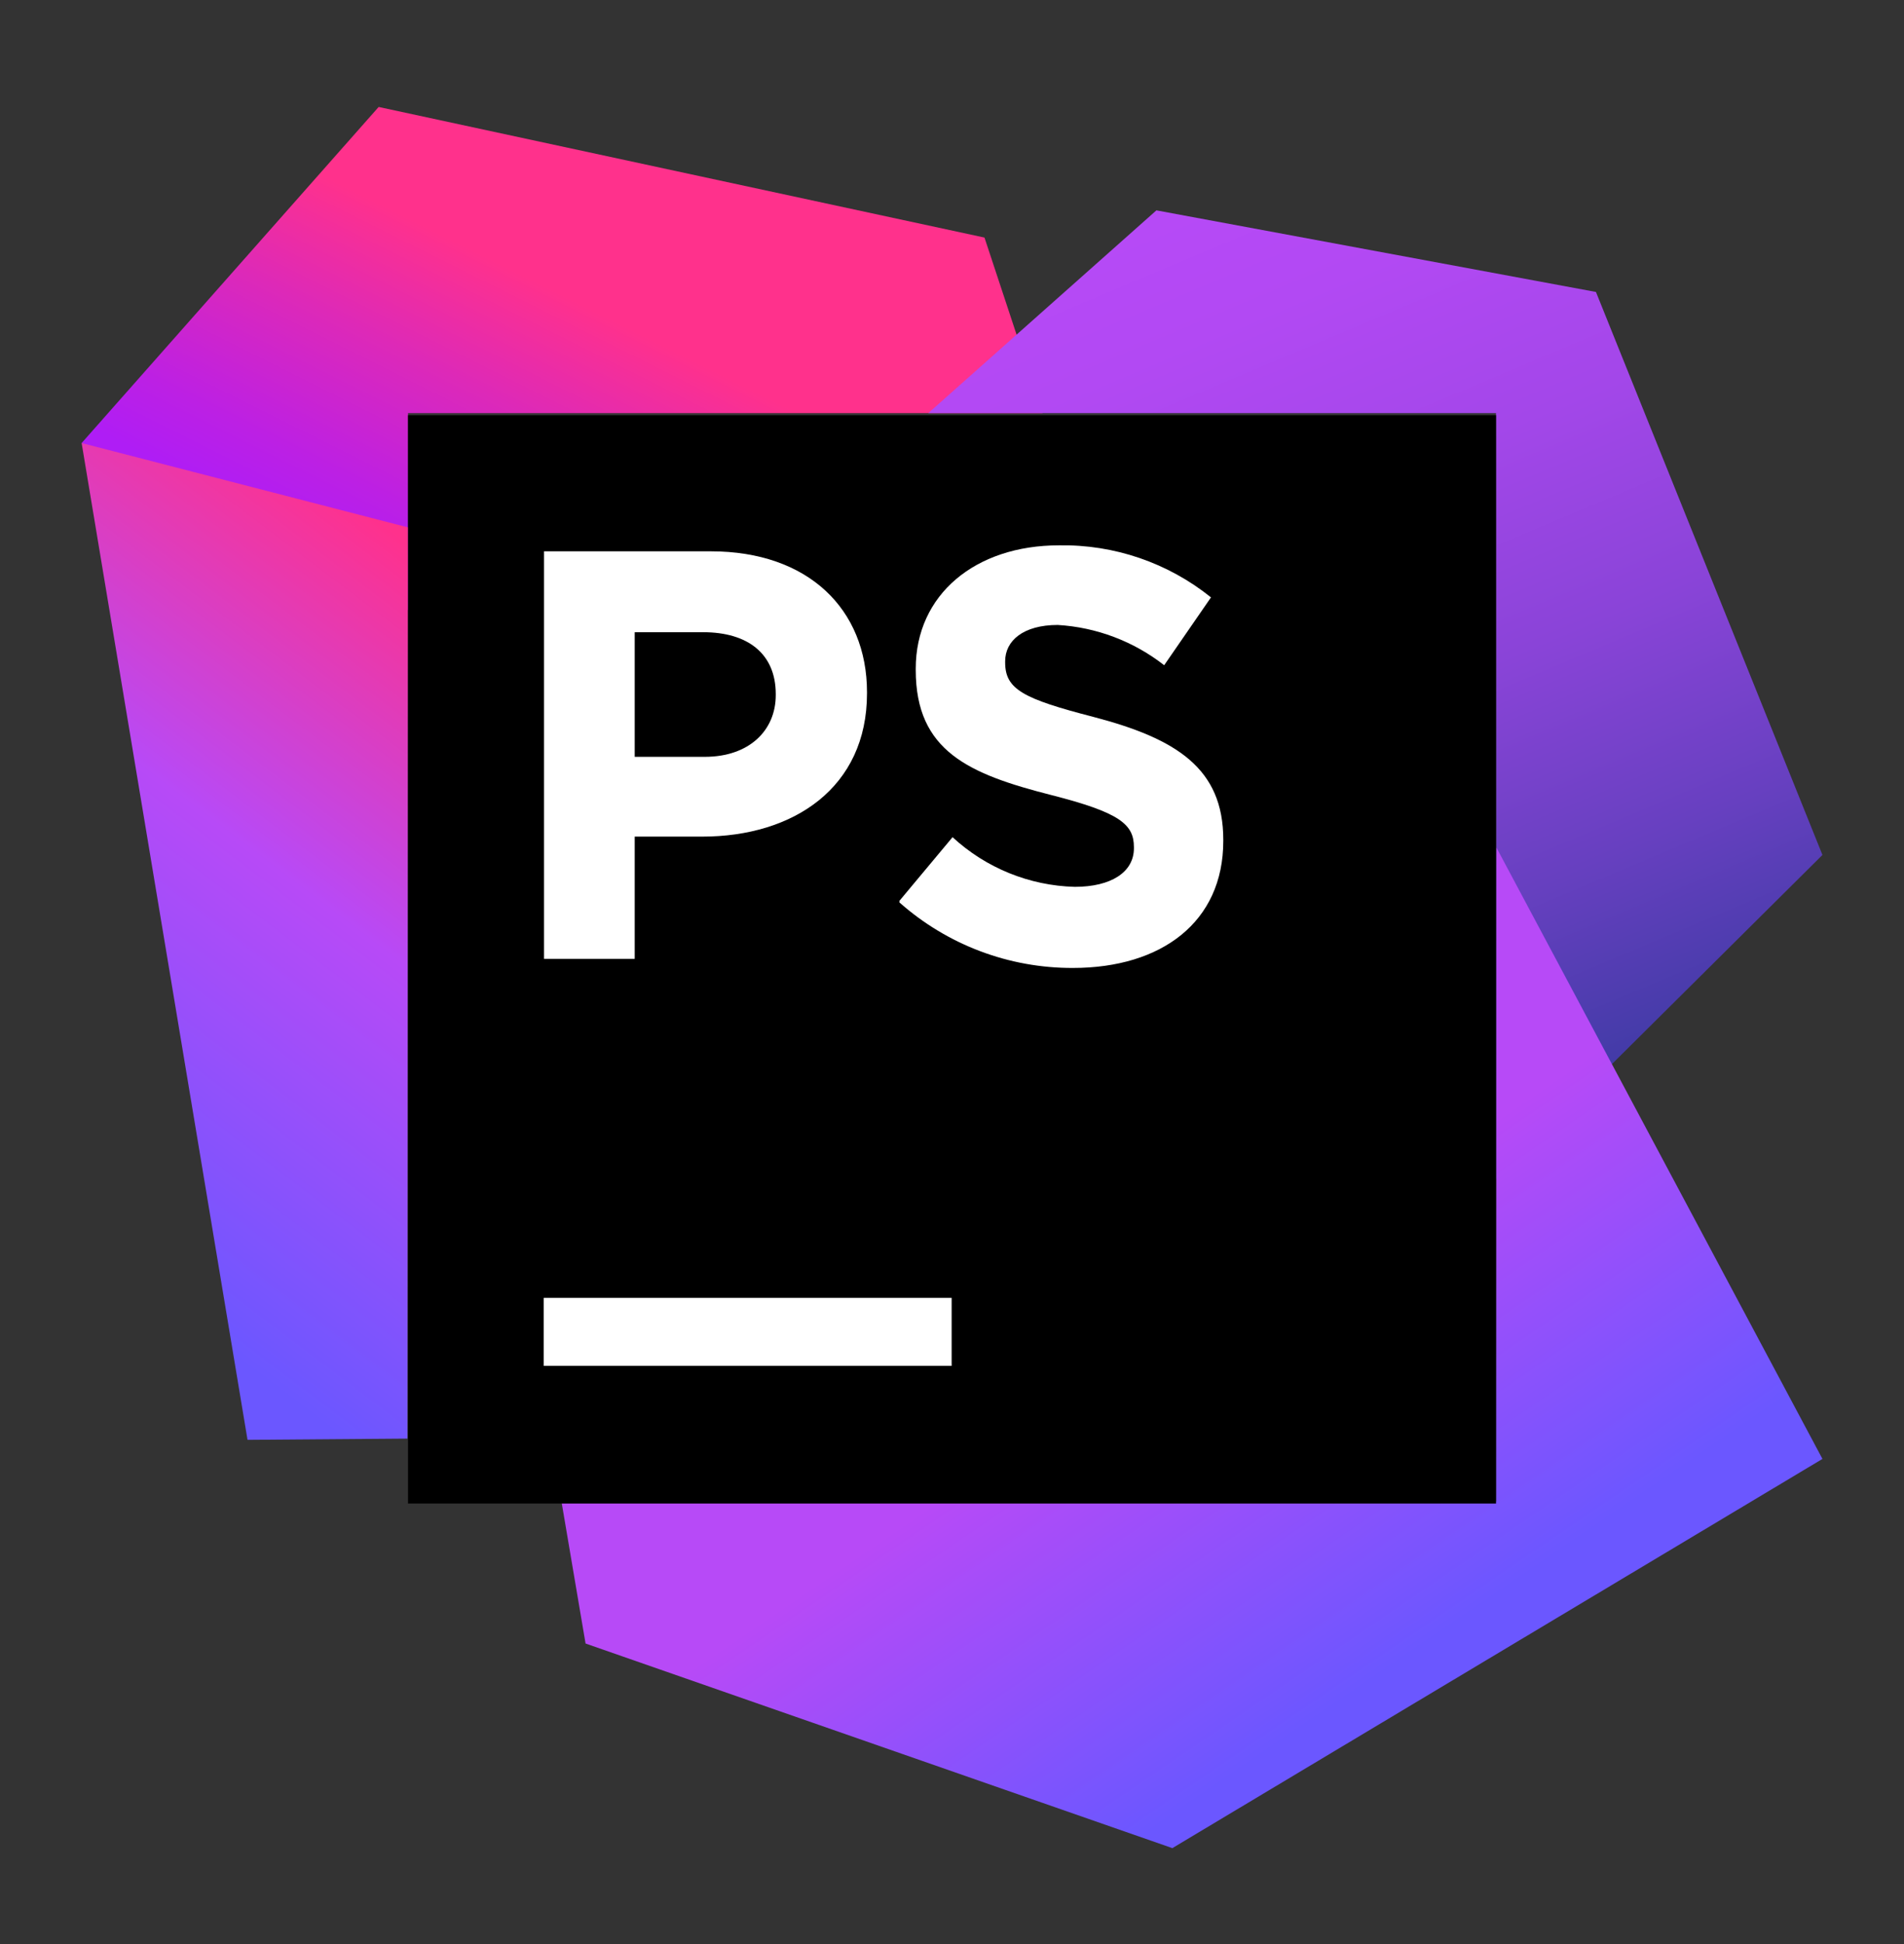 <svg width="48" height="49" viewBox="0 0 48 49" fill="none" xmlns="http://www.w3.org/2000/svg">
<rect x="0" y="0" width="48" height="49" fill="#333333" stroke="none"/>
<path d="M26.282 10.413L24.819 5.988L9.546 2.696L2.058 11.167L10.286 15.377V10.413H26.282Z" fill="url(#paint0_linear_15704_2990)"/>
<path d="M10.286 13.293L2.058 11.167L6.24 36.291L10.273 36.26L10.286 13.293Z" fill="url(#paint1_linear_15704_2990)"/>
<path d="M37.715 10.413H23.402L29.153 5.302L40.234 7.359L45.944 21.549L37.72 29.718L37.715 10.413Z" fill="url(#paint2_linear_15704_2990)"/>
<path d="M37.724 21.361L37.715 37.841H14.154L14.762 41.425L29.555 46.582L45.944 36.772L37.724 21.361Z" fill="url(#paint3_linear_15704_2990)"/>
<path d="M10.286 10.467H37.715V37.896H10.286V10.467Z" fill="black"/>
<path d="M13.706 32.712H23.991V34.426H13.706V32.712Z" fill="white"/>
<path d="M22.675 22.705L24.014 21.101C24.856 21.878 25.951 22.323 27.095 22.353C28.01 22.353 28.586 21.983 28.586 21.38V21.352C28.586 20.776 28.229 20.479 26.506 20.04C24.426 19.51 23.086 18.934 23.086 16.886V16.854C23.086 14.984 24.59 13.745 26.698 13.745C28.089 13.721 29.445 14.185 30.529 15.057L29.349 16.767C28.578 16.164 27.642 15.81 26.666 15.752C25.797 15.752 25.34 16.15 25.34 16.666V16.698C25.34 17.375 25.797 17.613 27.566 18.07C29.66 18.618 30.839 19.368 30.839 21.165V21.197C30.839 23.245 29.276 24.397 27.05 24.397C25.438 24.403 23.881 23.815 22.675 22.746" fill="white"/>
<path d="M13.715 13.896H17.921C20.371 13.896 21.857 15.35 21.857 17.448V17.476C21.857 19.853 20.005 21.087 17.701 21.087H16.001V24.168H13.715V13.896ZM17.765 19.076C18.894 19.076 19.557 18.404 19.557 17.521V17.494C19.557 16.479 18.853 15.935 17.729 15.935H16.001V19.076H17.765Z" fill="white"/>
<defs>
<linearGradient id="paint0_linear_15704_2990" x1="11.795" y1="15.542" x2="15.521" y2="8.095" gradientUnits="userSpaceOnUse">
<stop stop-color="#AF1DF5"/>
<stop offset="0.21" stop-color="#BC20E4"/>
<stop offset="0.63" stop-color="#DD29B8"/>
<stop offset="1" stop-color="#FF318C"/>
</linearGradient>
<linearGradient id="paint1_linear_15704_2990" x1="0.714" y1="30.916" x2="16.435" y2="10.148" gradientUnits="userSpaceOnUse">
<stop offset="0.02" stop-color="#6B57FF"/>
<stop offset="0.42" stop-color="#B74AF7"/>
<stop offset="0.75" stop-color="#FF318C"/>
</linearGradient>
<linearGradient id="paint2_linear_15704_2990" x1="40.824" y1="30.257" x2="29.925" y2="4.401" gradientUnits="userSpaceOnUse">
<stop stop-color="#293896"/>
<stop offset="0.08" stop-color="#3B3AA2"/>
<stop offset="0.29" stop-color="#6740C0"/>
<stop offset="0.49" stop-color="#8A44D8"/>
<stop offset="0.68" stop-color="#A347E9"/>
<stop offset="0.86" stop-color="#B249F3"/>
<stop offset="1" stop-color="#B74AF7"/>
</linearGradient>
<linearGradient id="paint3_linear_15704_2990" x1="34.14" y1="42.966" x2="26.789" y2="32.196" gradientUnits="userSpaceOnUse">
<stop offset="0.02" stop-color="#6B57FF"/>
<stop offset="0.78" stop-color="#B74AF7"/>
</linearGradient>
</defs>
</svg>
